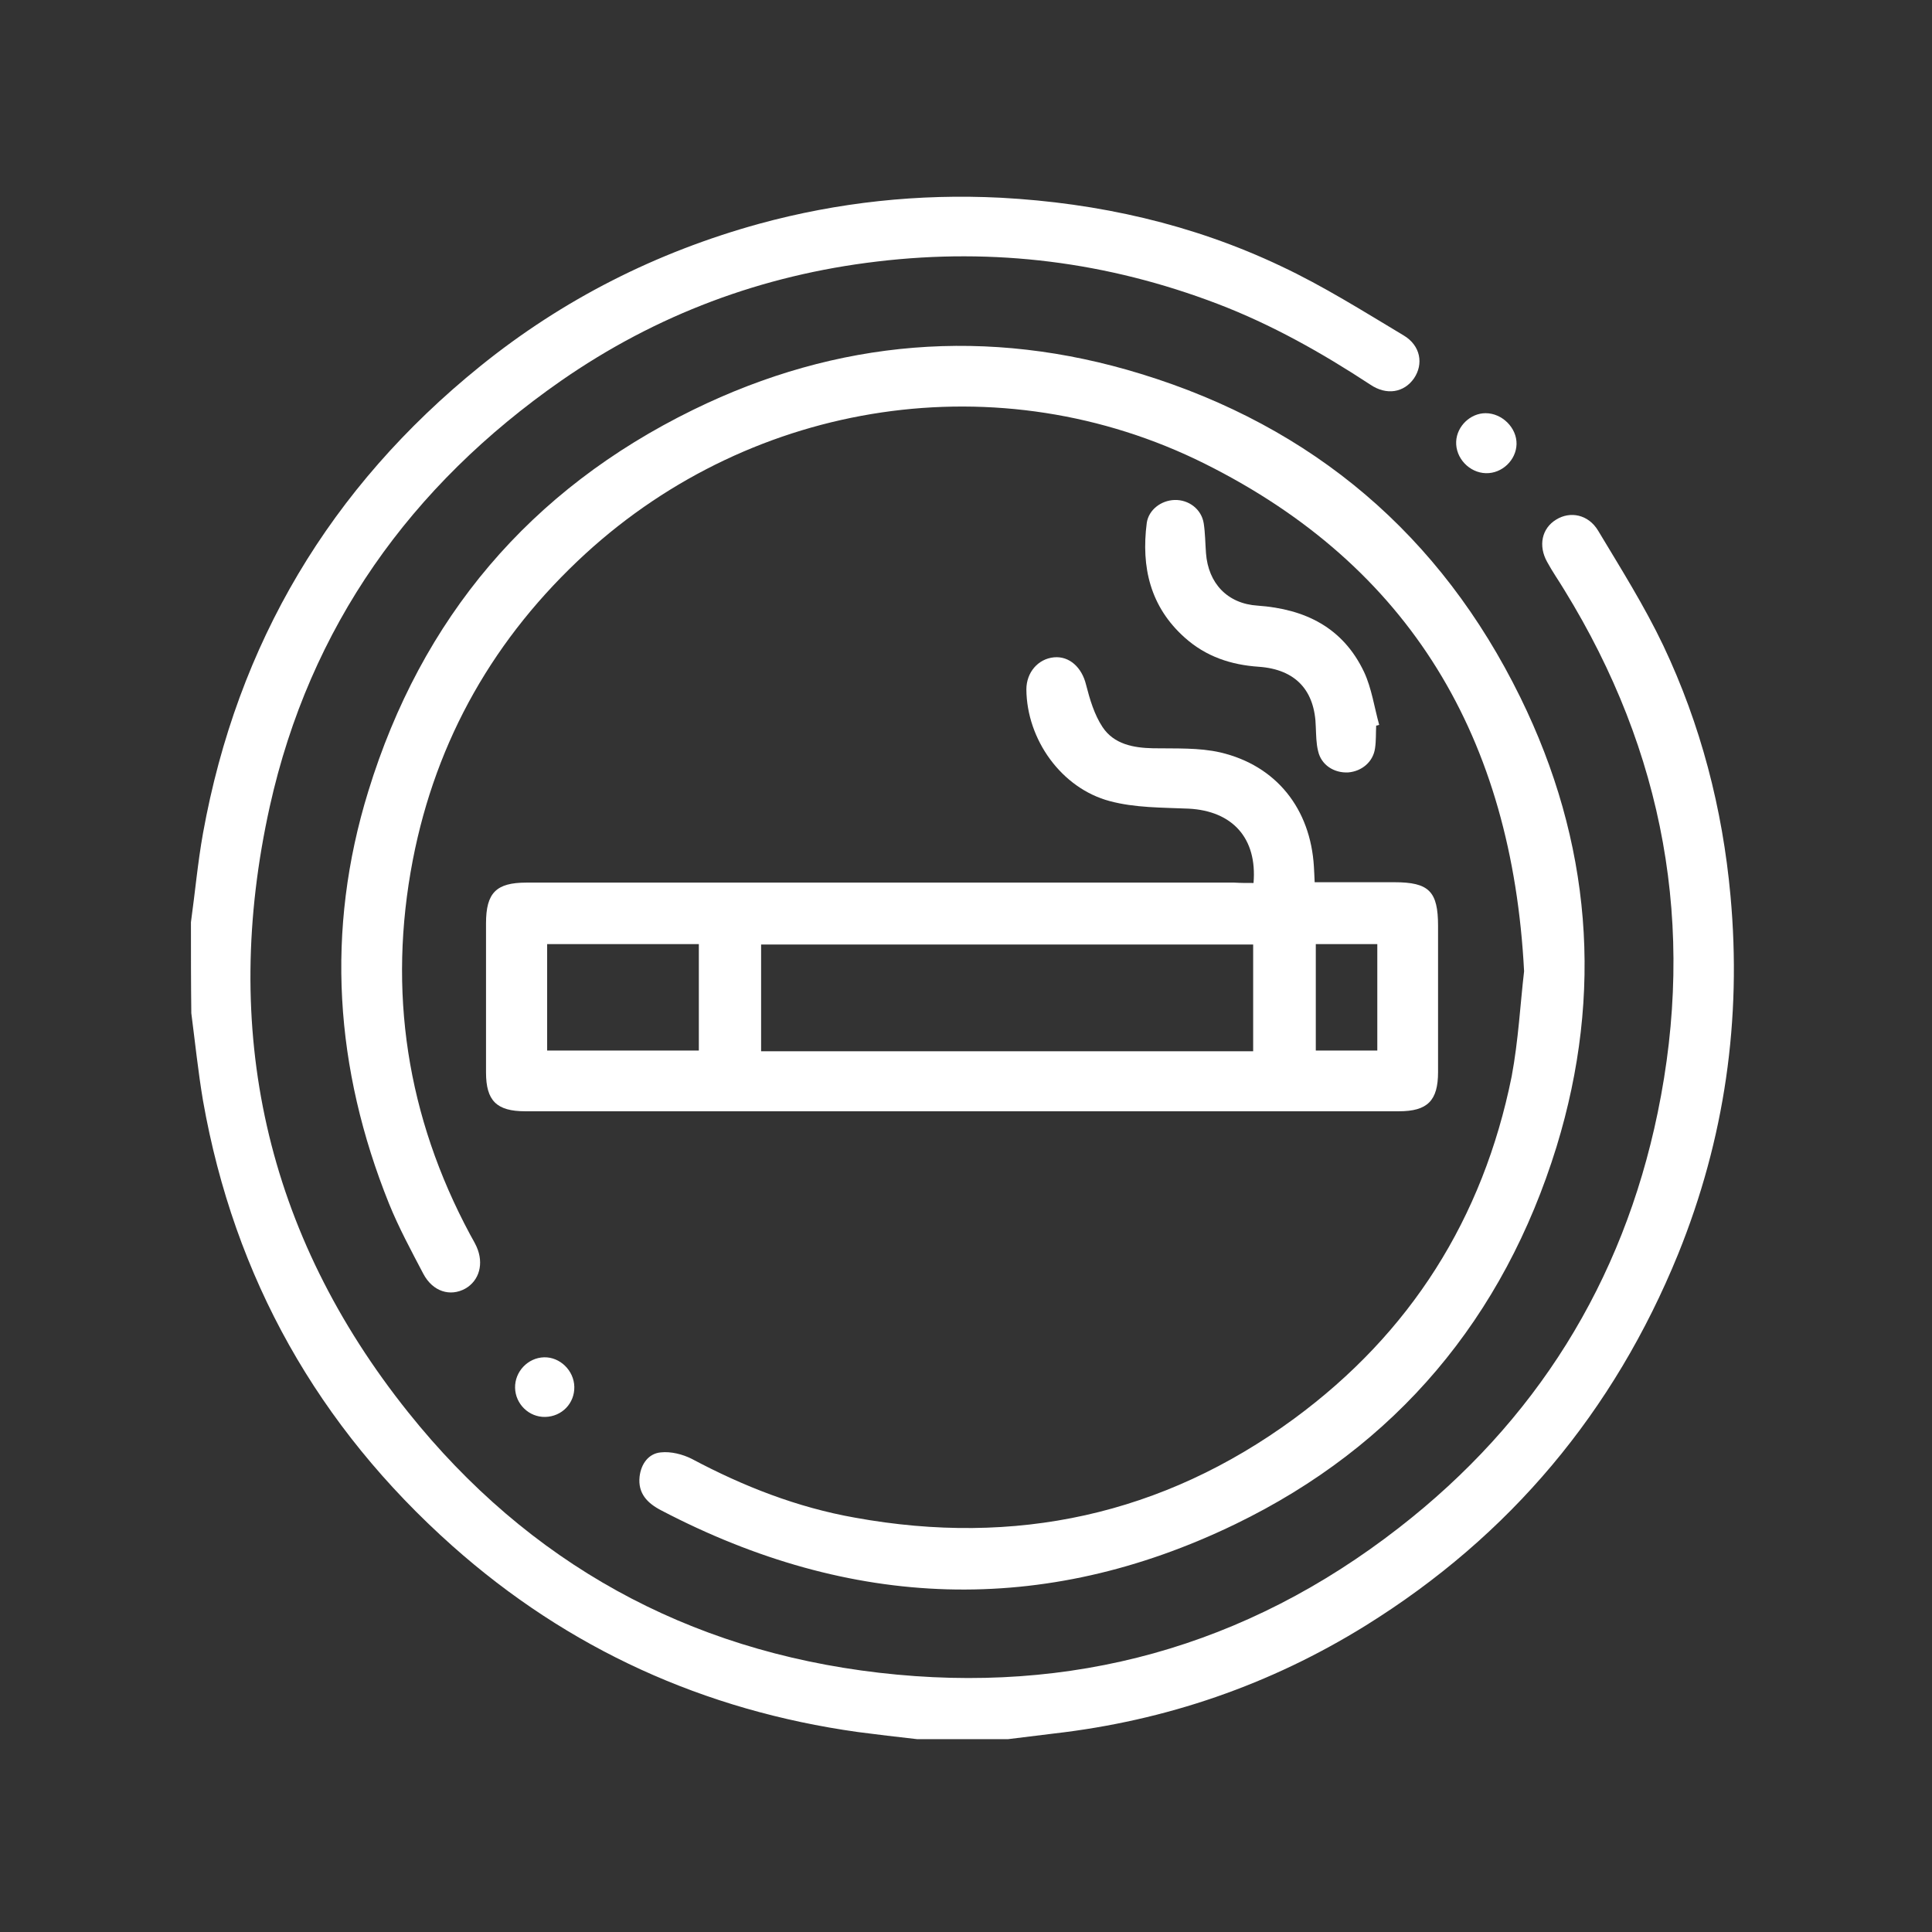 <?xml version="1.0" encoding="UTF-8"?> <!-- Generator: Adobe Illustrator 25.2.1, SVG Export Plug-In . SVG Version: 6.00 Build 0) --> <svg xmlns="http://www.w3.org/2000/svg" xmlns:xlink="http://www.w3.org/1999/xlink" id="Слой_1" x="0px" y="0px" viewBox="0 0 512 512" style="enable-background:new 0 0 512 512;" xml:space="preserve"><rect x="0" y="0" width="512" height="512" fill="#333333" stroke="none"/> <style type="text/css"> .st0{fill:#FFFFFF;} </style> <path class="st0" d="M50.6,244.4c1.1-7.9,1.8-15.8,3.2-23.6c9.1-50.3,33.7-91.6,73.4-123.7c22-17.8,46.8-30.3,74-37.8 c20.9-5.7,42.2-8,64-6.9c25.9,1.4,50.8,7,74.2,18.1c11.3,5.3,21.9,12,32.6,18.4c4.5,2.7,5.3,7.6,2.7,11.4c-2.6,3.7-7.2,4.6-11.6,1.6 C350.3,93.5,337,86,322.6,80.5c-29.1-11.1-59.1-14.9-90.1-11.2c-30.6,3.6-58.6,14.1-83.8,31.6c-39.9,27.8-66.6,65.2-77.2,112.8 c-13.1,59.1-1.2,113.2,36.7,160.6c31.9,39.9,73.9,63.1,124.8,69c51,5.9,97.2-6.9,137.7-38.4c36.2-28.1,59.3-65,68.6-110 c10.2-49.3,1.7-95.6-24.7-138.5c-1.5-2.5-3.2-4.9-4.6-7.5c-2.4-4.3-1.4-8.9,2.4-11.2c3.7-2.3,8.5-1.4,11.1,2.9 c6,10,12.3,20,17.3,30.5c9.9,20.9,15.7,43.2,17.8,66.3c3,32.7-1.5,64.4-13.9,95c-17,41.7-44.5,74.6-82.8,98.4 c-25.3,15.7-52.9,25.2-82.6,28.6c-4.1,0.5-8.1,1-12.2,1.5c-8,0-16,0-24,0c-5.3-0.6-10.5-1.2-15.8-1.9c-40.7-5.7-76.7-22-107.4-49.3 c-35.6-31.7-57.8-71-66.1-118c-1.3-7.7-2.1-15.5-3.1-23.2C50.6,260.4,50.6,252.4,50.6,244.4z"></path> <path class="st0" d="M403.9,257.4c-3.2-61.7-30.1-107.3-84.6-134.5c-54.3-27.1-119.4-17.1-164.1,23.8 c-24.1,22.1-39.6,49.2-45.8,81.2c-6.7,34.8-1.6,68,15.2,99.3c0.6,1.1,1.2,2.1,1.7,3.2c2,4.5,0.7,9-3,11.1c-4,2.2-8.6,0.8-11.1-3.9 c-3.2-6.1-6.5-12.2-9.1-18.6c-14.4-35.8-16.9-72.4-5.5-109.3c14.1-45.9,42.8-79.9,86.1-101.1c38.2-18.7,78.1-22,118.7-9.5 c45.6,14,79.4,42.7,100.5,85.7c18.8,38.3,22.1,78.3,9.6,119.1c-14,45.3-42.4,79.3-85.1,100c-51,24.7-102,22.6-152.1-3.6 c-3.7-1.9-6.3-4.5-5.8-9c0.4-3.4,2.4-6.1,5.6-6.4c2.7-0.3,5.8,0.5,8.2,1.7c13.7,7.3,28,12.9,43.3,15.6c42.4,7.7,81.5-0.7,116.3-26.2 c30.9-22.7,50.1-53.1,57.7-90.7C402.4,275.7,402.9,265.9,403.9,257.4z"></path> <path class="st0" d="M332.2,234c1-11.9-5.6-19.1-17.2-19.7c-7-0.3-14.2-0.2-20.9-2c-12.8-3.4-22-16.3-22.1-29.6 c0-4.5,3.1-8.1,7.3-8.5c4.1-0.4,7.4,2.7,8.5,7.2c1,3.9,2.2,8,4.4,11.3c3,4.5,8.1,5.5,13.4,5.6c6,0.1,12.1-0.2,17.8,1.1 c14.9,3.5,23.9,15,24.8,30.3c0.1,1.2,0.1,2.4,0.2,4.1c7.1,0,14.1,0,21.1,0c9.2,0,11.6,2.4,11.6,11.6c0,12.9,0,25.8,0,38.7 c0,7.6-2.8,10.4-10.4,10.4c-77.2,0-154.3,0-231.5,0c-7.6,0-10.4-2.8-10.4-10.3c0-13.2,0-26.3,0-39.5c0-8.1,2.7-10.8,10.7-10.8 c62.5,0,125.1,0,187.6,0C328.7,234,330.3,234,332.2,234z M332.1,278.6c0-9.7,0-19.1,0-28.3c-43.7,0-87.1,0-130.4,0 c0,9.6,0,18.8,0,28.3C245.3,278.6,288.6,278.6,332.1,278.6z M145,278.4c13.7,0,27,0,40.2,0c0-9.6,0-19,0-28.2c-13.6,0-26.8,0-40.2,0 C145,259.7,145,268.9,145,278.4z M365,250.2c-5.7,0-11,0-16.3,0c0,9.6,0,18.9,0,28.2c5.6,0,11,0,16.3,0 C365,268.9,365,259.6,365,250.2z"></path> <path class="st0" d="M364.7,192.3c-0.1,2,0,4-0.3,6c-0.5,3.6-3.5,6.1-7.1,6.4c-3.8,0.2-7.2-2-8-5.7c-0.5-2-0.5-4.2-0.6-6.3 c-0.2-9.7-5.3-15.3-15.1-16c-7.4-0.5-14-2.7-19.6-7.7c-9.2-8.2-11.6-18.7-10.1-30.4c0.5-3.5,3.8-6,7.4-6.1c3.7-0.1,7.1,2.4,7.7,6.2 c0.4,2.6,0.4,5.3,0.6,7.9c0.6,8,5.7,13.4,13.7,13.9c12.6,0.9,22.6,5.8,28.2,17.6c2,4.3,2.7,9.3,4,14 C365.1,192.2,364.9,192.3,364.7,192.3z"></path> <path class="st0" d="M401.9,117.7c-0.1,4.2-3.8,7.8-8.1,7.7c-4.4-0.1-8.1-4-7.9-8.4c0.2-4.1,3.8-7.5,7.8-7.5 C398.1,109.5,402,113.4,401.9,117.7z"></path> <path class="st0" d="M144.2,359.7c4.2-0.1,7.9,3.5,8,7.8c0.1,4.4-3.3,7.9-7.7,8c-4.3,0.1-7.9-3.4-8-7.7 C136.4,363.5,139.9,359.8,144.2,359.7z"></path> </svg> 